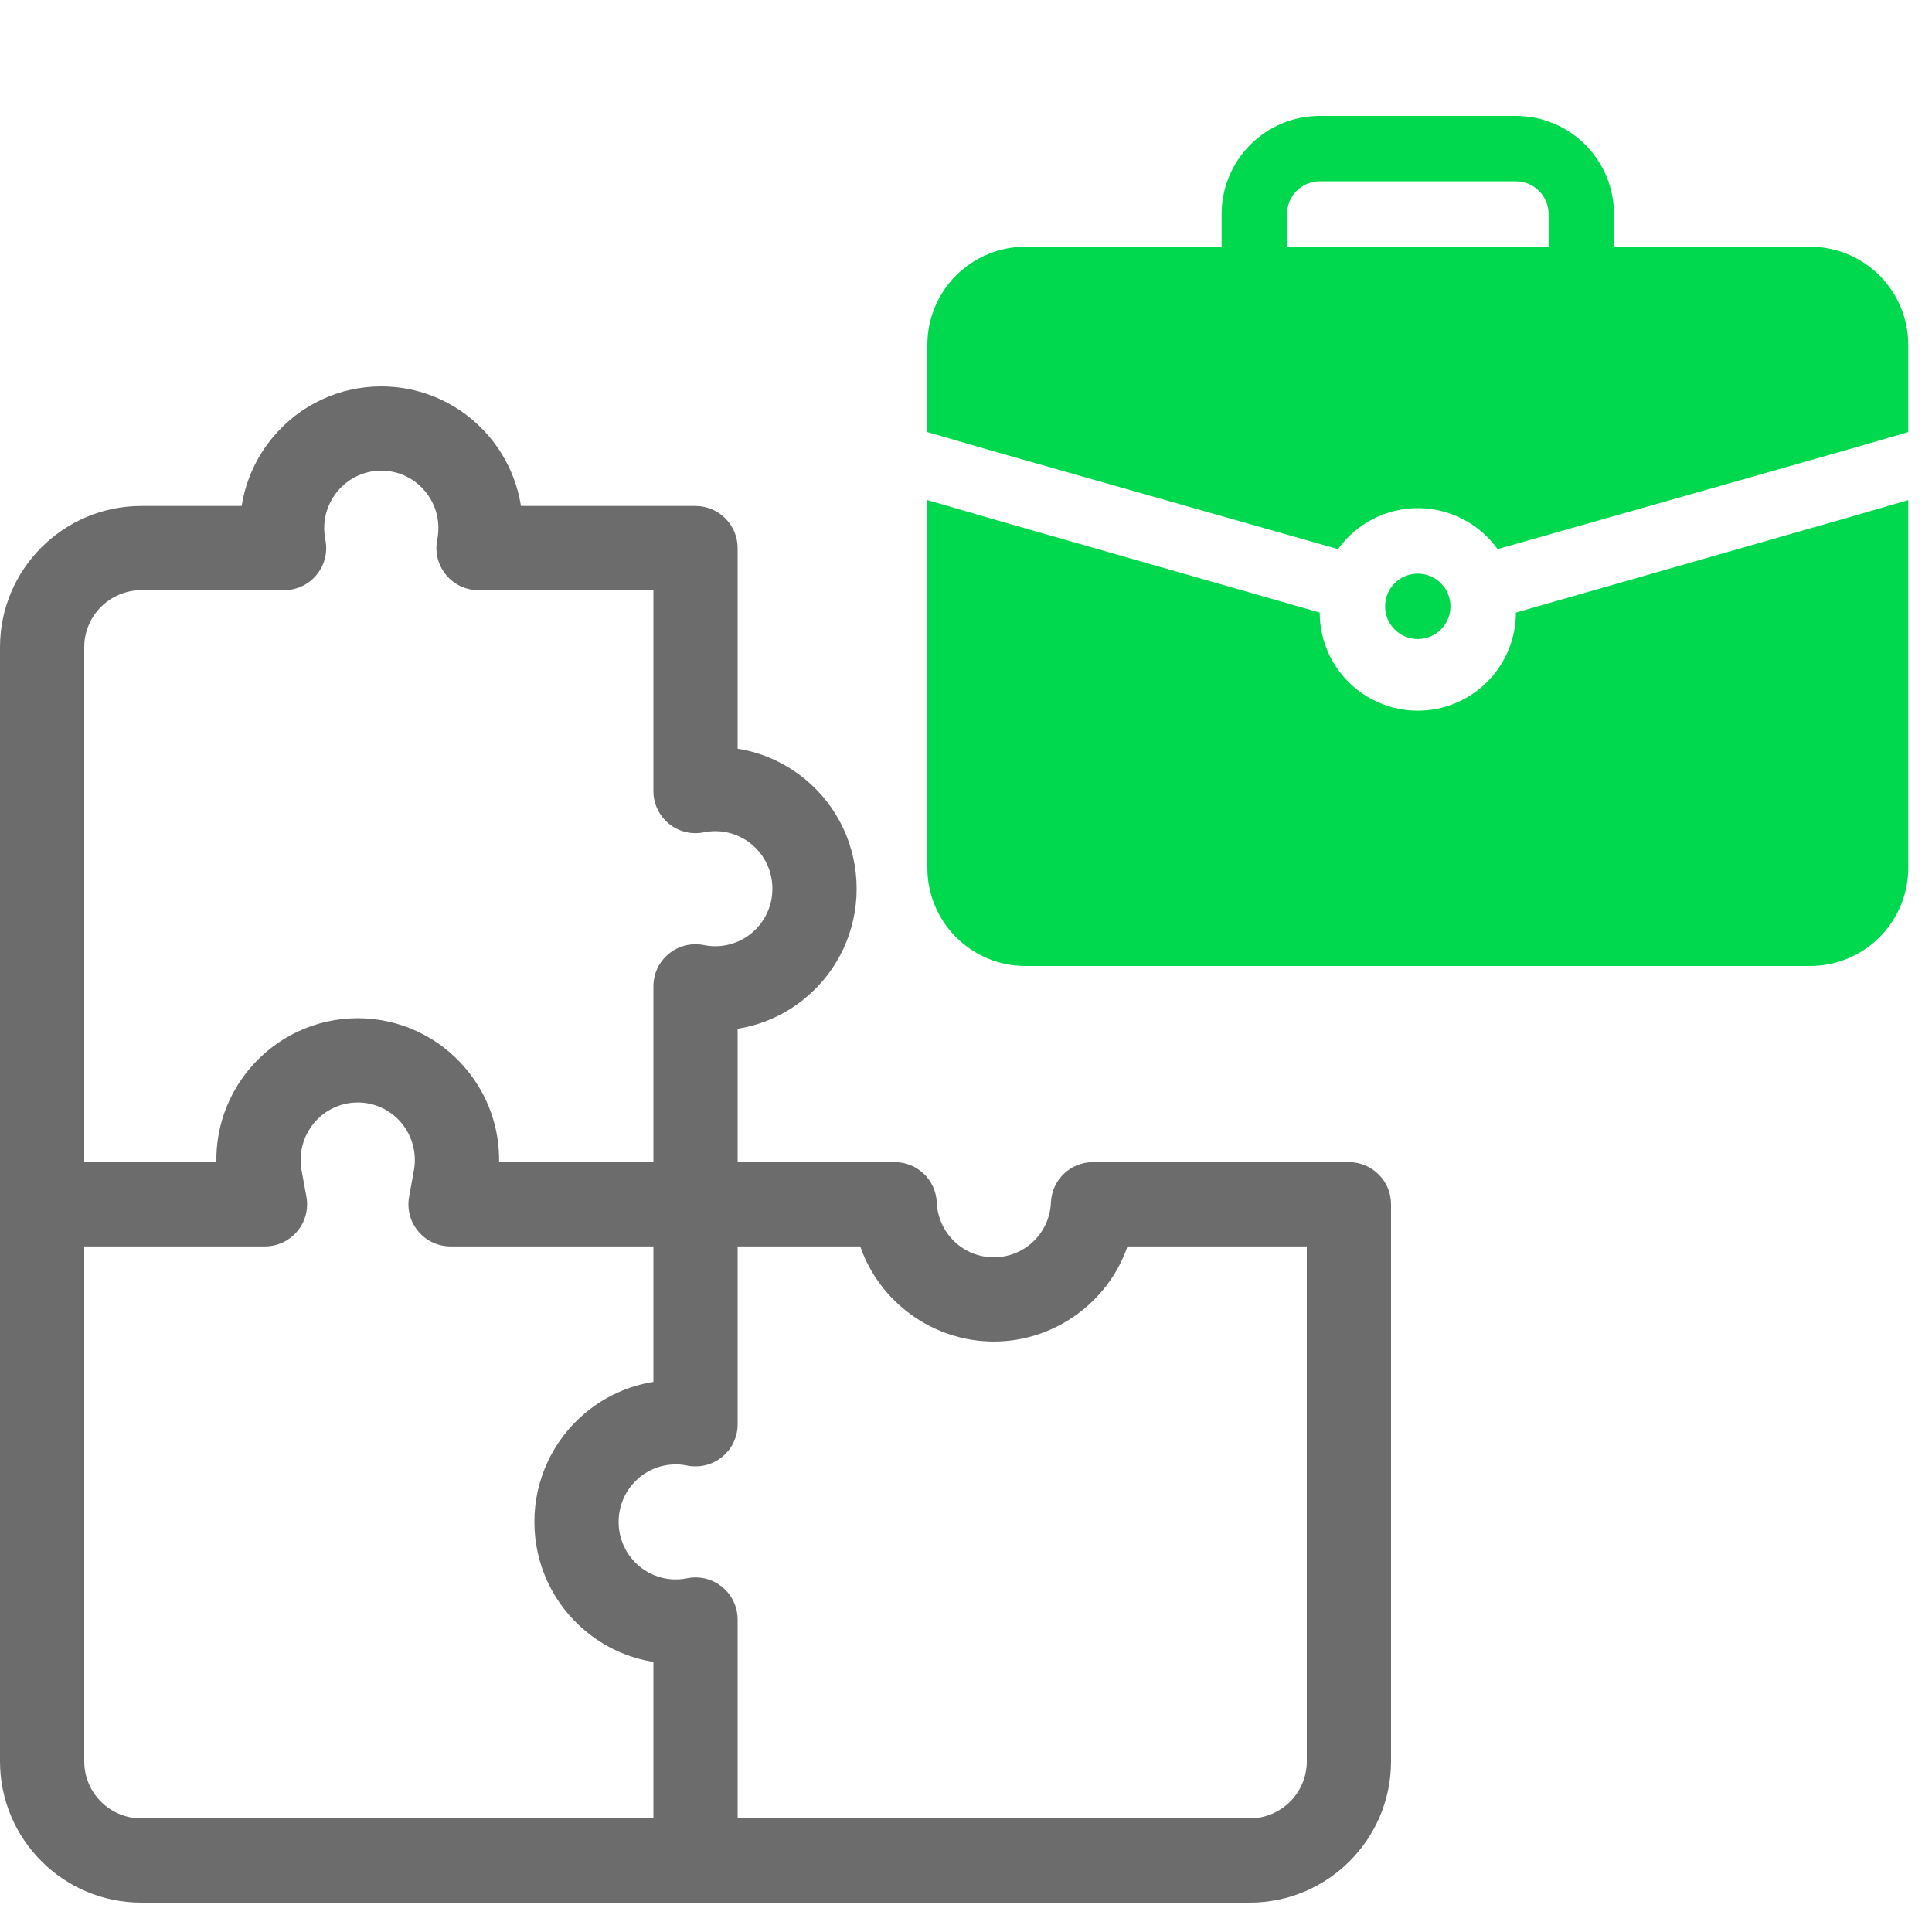 <svg width="50" height="50" viewBox="0 0 50 50" fill="none" xmlns="http://www.w3.org/2000/svg">
<path d="M35.681 30.396C35.475 30.191 35.202 30.076 34.91 30.076H28.286C27.701 30.076 27.223 30.535 27.198 31.12C27.163 31.916 26.514 32.539 25.721 32.539C24.928 32.539 24.279 31.916 24.244 31.12C24.219 30.535 23.74 30.076 23.155 30.076H19.09V26.624C19.737 26.521 20.341 26.247 20.85 25.822C21.689 25.123 22.17 24.095 22.17 23C22.17 21.905 21.689 20.876 20.85 20.177C20.341 19.754 19.737 19.479 19.09 19.376V14.184C19.09 13.583 18.601 13.094 18 13.094H13.482C13.379 12.439 13.102 11.828 12.673 11.314C11.977 10.479 10.954 10 9.868 10C8.782 10 7.76 10.479 7.063 11.314C6.634 11.828 6.358 12.439 6.254 13.094H3.657C1.64 13.094 0 14.734 0 16.751V45.583C0 47.6 1.64 49.24 3.657 49.24H32.343C34.36 49.24 36 47.6 36 45.583V31.167C36 30.876 35.887 30.602 35.681 30.396ZM8.189 14.882C8.397 14.633 8.483 14.307 8.424 13.988L8.415 13.937C8.335 13.499 8.452 13.053 8.738 12.711C9.018 12.374 9.431 12.18 9.868 12.18C10.306 12.18 10.717 12.373 10.999 12.711C11.284 13.053 11.401 13.499 11.321 13.937L11.312 13.988C11.254 14.307 11.34 14.633 11.547 14.882C11.755 15.131 12.06 15.274 12.385 15.274H16.91V20.472C16.91 20.797 17.053 21.102 17.302 21.31C17.552 21.517 17.878 21.603 18.197 21.544L18.247 21.535C18.678 21.456 19.117 21.572 19.454 21.852C19.795 22.136 19.99 22.554 19.99 22.999C19.99 23.445 19.795 23.863 19.454 24.147C19.117 24.427 18.678 24.543 18.247 24.464L18.197 24.455C17.878 24.396 17.552 24.482 17.302 24.689C17.053 24.897 16.91 25.202 16.91 25.527V30.076H12.916C12.932 29.197 12.634 28.35 12.063 27.666C11.367 26.831 10.344 26.351 9.258 26.351C8.172 26.351 7.15 26.831 6.453 27.666C5.883 28.35 5.585 29.197 5.6 30.076H2.18V16.751C2.18 15.937 2.843 15.274 3.657 15.274H7.351C7.676 15.274 7.981 15.131 8.189 14.882ZM18.698 41.077C18.448 40.868 18.122 40.783 17.803 40.842L17.753 40.851C17.322 40.931 16.883 40.814 16.546 40.534C16.205 40.251 16.01 39.832 16.01 39.387C16.01 38.941 16.205 38.523 16.546 38.239C16.883 37.959 17.322 37.844 17.753 37.922L17.803 37.932C18.122 37.99 18.448 37.905 18.698 37.697C18.948 37.489 19.09 37.184 19.09 36.859V32.257H22.263C22.767 33.716 24.162 34.719 25.721 34.719C27.28 34.719 28.675 33.716 29.179 32.257H33.82V45.583C33.82 46.398 33.157 47.06 32.343 47.06H19.09V41.914C19.09 41.59 18.948 41.285 18.698 41.077ZM2.18 32.257H6.857C7.182 32.257 7.486 32.114 7.694 31.865C7.902 31.616 7.988 31.291 7.93 30.971L7.805 30.289C7.725 29.851 7.843 29.404 8.128 29.062C8.409 28.725 8.821 28.532 9.258 28.532C9.696 28.532 10.108 28.725 10.39 29.062C10.674 29.404 10.791 29.851 10.712 30.289L10.588 30.971C10.53 31.291 10.615 31.616 10.823 31.865C11.03 32.114 11.335 32.257 11.66 32.257H16.91V35.763C16.264 35.866 15.659 36.14 15.151 36.564C14.311 37.263 13.83 38.292 13.83 39.387C13.83 40.481 14.311 41.51 15.151 42.209C15.659 42.633 16.264 42.908 16.91 43.01V47.06H3.657C2.843 47.06 2.18 46.398 2.18 45.583V32.257Z" fill="#6C6C6C"/>
<path d="M36.692 16.538C37.159 16.538 37.538 16.16 37.538 15.692C37.538 15.225 37.159 14.846 36.692 14.846C36.224 14.846 35.846 15.225 35.846 15.692C35.846 16.16 36.224 16.538 36.692 16.538Z" fill="#00D84D"/>
<path d="M47.692 13.433L39.231 15.853C39.231 16.526 38.963 17.172 38.487 17.648C38.011 18.124 37.366 18.392 36.692 18.392C36.019 18.392 35.373 18.124 34.897 17.648C34.421 17.172 34.154 16.526 34.154 15.853L25.692 13.433L24 12.942V22.462C24 23.135 24.267 23.78 24.744 24.257C25.22 24.733 25.865 25 26.538 25H46.846C47.519 25 48.165 24.733 48.641 24.257C49.117 23.78 49.385 23.135 49.385 22.462V12.942L47.692 13.433Z" fill="#00D84D"/>
<path d="M46.846 6.385H41.769V5.538C41.769 4.865 41.502 4.22 41.026 3.744C40.55 3.267 39.904 3 39.231 3H34.154C33.481 3 32.835 3.267 32.359 3.744C31.883 4.22 31.615 4.865 31.615 5.538V6.385H26.538C25.865 6.385 25.22 6.652 24.744 7.128C24.267 7.604 24 8.25 24 8.923V11.182L25.692 11.673L34.628 14.211C34.863 13.883 35.172 13.616 35.532 13.431C35.891 13.246 36.288 13.15 36.692 13.15C37.096 13.15 37.494 13.246 37.853 13.431C38.212 13.616 38.522 13.883 38.757 14.211L47.692 11.673L49.385 11.182V8.923C49.385 8.25 49.117 7.604 48.641 7.128C48.165 6.652 47.519 6.385 46.846 6.385ZM33.308 5.538C33.308 5.314 33.397 5.099 33.556 4.94C33.714 4.781 33.929 4.692 34.154 4.692H39.231C39.455 4.692 39.67 4.781 39.829 4.94C39.988 5.099 40.077 5.314 40.077 5.538V6.385H33.308V5.538Z" fill="#00D84D"/>
</svg>

